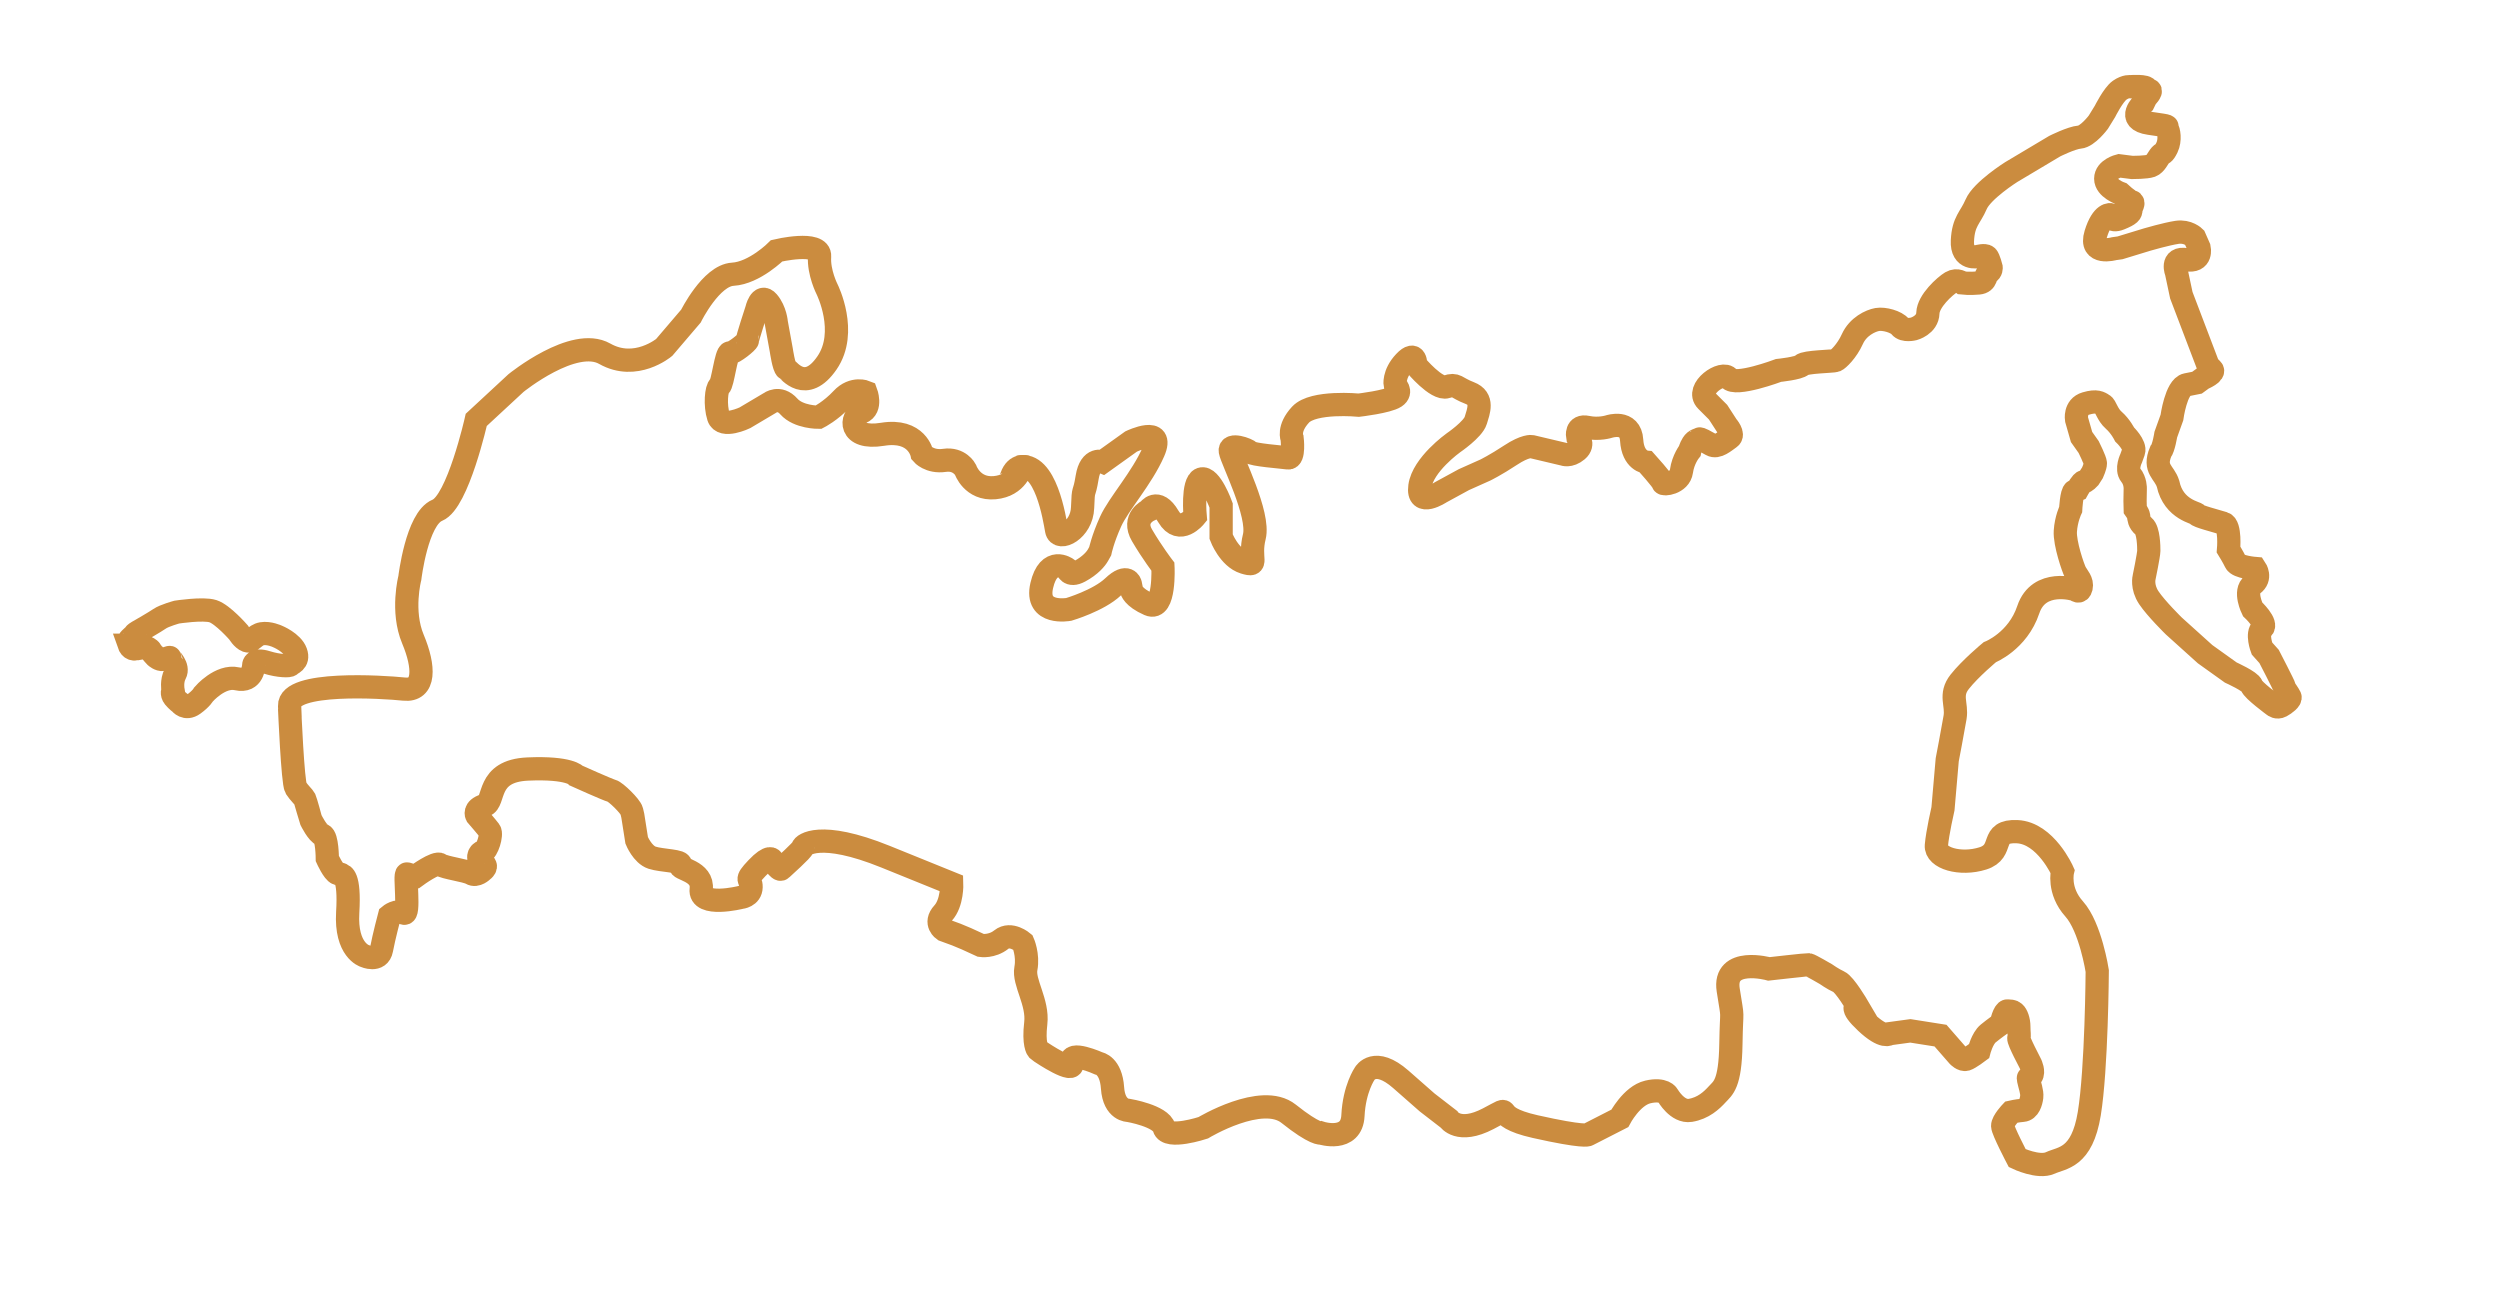 <?xml version="1.0" encoding="UTF-8"?> <!-- Generator: Adobe Illustrator 23.0.1, SVG Export Plug-In . SVG Version: 6.00 Build 0) --> <svg xmlns="http://www.w3.org/2000/svg" xmlns:xlink="http://www.w3.org/1999/xlink" x="0px" y="0px" viewBox="0 0 1075.3 556.79" style="enable-background:new 0 0 1075.3 556.79;" xml:space="preserve"> <style type="text/css"> .st0{display:none;} .st1{fill:#FF260A;stroke:#FF260A;stroke-width:10;stroke-miterlimit:10;} .st2{fill:none;stroke:#CB8C3F;stroke-width:10;stroke-miterlimit:10;} </style> <g id="Слой_2" class="st0"> </g> <g xmlns:cc="http://creativecommons.org/ns#" xmlns:dc="http://purl.org/dc/elements/1.1/" xmlns:rdf="http://www.w3.org/1999/02/22-rdf-syntax-ns#" xmlns:svg="http://www.w3.org/2000/svg" id="svg3518"> <path class="st1" d="M124.56,303.6"></path> <path class="st2" d="M439.35,200.75c0,0-1.77,8.12-11.49,9.01c-9.72,0.89-12.6-7.75-12.6-7.75s-2.56-4.94-9.02-4 c-6.46,0.94-9.66-2.84-9.66-2.84s-2.1-10.8-17-8.37c-14.9,2.43-13.77-7.64-9.14-9.45s2.01-8.7,2.01-8.7s-5.43-2.29-10.29,2.94 c-4.86,5.22-10.08,7.87-10.08,7.87s-8.64,0.06-12.78-4.62c-4.14-4.69-8.28-1.45-8.28-1.45l-10.62,6.3c0,0-9.72,4.68-11.34-0.36 c-1.62-5.04-0.95-12.37,0.42-13.21c1.38-0.83,2.82-14.51,4.44-14.33c1.62,0.18,7.74-4.86,7.56-5.4 c-0.18-0.54,3.96-13.14,3.96-13.14s1.62-7.2,4.86-3.42c3.24,3.78,3.6,9,3.6,9l2.16,11.85c0,0,1.08,7.41,2.16,7.95 s8.28,10.8,17.46-2.52c9.18-13.32,0.1-31.59,0.1-31.59s-3.75-7.29-3.27-14.22c0.47-6.93-18.44-2.44-18.44-2.44 s-9.53,9.55-18.89,10.09c-9.36,0.54-18,18-18,18l-11.52,13.5c0,0-12.24,10.26-25.56,2.7s-38.16,12.6-38.16,12.6l-17.1,15.84 c0,0-7.92,35.28-16.74,38.88c-8.82,3.6-11.83,29.13-11.83,29.13s-3.72,14.25,1.33,26.29c5.05,12.04,5.28,22.46-3.84,21.5 c-9.12-0.96-49.66-3.53-49.2,7.21c0.46,10.74,0,1.19,0,1.19s1.35,31.99,2.69,34.09s3.43,3.98,3.8,4.75 c0.37,0.77,2.55,8.76,2.7,9.08s2.85,5.75,4.92,6.45c2.08,0.7,2.11,10.14,2.11,10.14s2.65,5.88,4.38,6.4 c1.73,0.52,1.34,0.18,1.73,0.52c0.39,0.34,3.63-0.02,2.66,16.24c-0.97,16.27,7.33,18.73,7.33,18.73s6.16,2.76,7.2-2.77 c1.04-5.54,3.44-14.58,3.44-14.58s3.21-2.72,6.09-1.11c2.87,1.6,0.1-17.18,1.48-16.83c1.39,0.35,0.04,0.17,1.84,0.44 c1.8,0.27,2.16,0.36,2.16,0.36s8.46-6.19,10.26-4.81s11.07,2.47,13.32,3.82s4.89-1.29,4.89-1.29s2.7-1.88,0-3.21 c-2.7-1.33-1.72-4.62,0.12-4.83c1.84-0.21,4.06-7.46,2.92-9.03c-1.15-1.56-5.58-6.67-5.58-6.67s-1.43-2.73,3.38-4.24 c4.81-1.51,0.39-14.86,18.58-15.66s20.93,2.88,20.93,2.88s13.52,6.09,15.2,6.49c1.68,0.41,8.11,6.67,8.59,8.69 c0.47,2.02,0.47,2.02,0.47,2.02l1.67,10.61c0,0,2.46,6.08,6.63,7.45s13.3,1.27,12.13,3.13c-1.17,1.86,9.97,2.4,8.99,10.41 c-0.98,8.01,17.03,3.53,17.03,3.53s4.34-0.35,4.42-4.42s-3.15-2.16,2.52-8.15s6.55-3.57,6.55-3.57s2.98,4.87,3.92,3.92 c0.95-0.95,9.23-8.25,9.23-9.23s7.2-7.56,35.64,3.96c28.44,11.52,28.44,11.52,28.44,11.52s0.32,8.34-3.71,12.72 c-4.03,4.38,0.29,7.26,0.29,7.26l5.4,1.98l4.32,1.8l6.28,2.88c0,0,4.71,0.72,8.75-2.52s9.29,1.2,9.29,1.2s2.4,5.37,1.28,11.26 c-1.13,5.9,5.3,14.49,4.25,23.52c-1.06,9.02,0.79,11.28,0.79,11.28l1.51,1.18c0,0,14.85,10.01,13.22,4.46 c-1.64-5.55,11.57,0.35,11.57,0.35s5.26,0.74,5.93,10.56c0.66,9.82,6.89,9.66,6.89,9.66s13.97,2.37,15.3,7.48 c1.33,5.11,16.81,0,16.81,0s25.2-15.23,36.72-6.05c11.52,9.18,14.04,8.32,14.04,8.32s13.09,4.12,13.65-7.5 c0.57-11.62,5.07-18.1,5.07-18.1s4.26-7.4,15.54,2.51s11.28,9.91,11.28,9.91l9.32,7.2c0,0,4.18,6.48,16.96-0.18 c12.78-6.66-0.78-1.34,20.22,3.38s22.64,3.49,22.64,3.49l13.74-7.02c0,0,5.12-9.75,12.06-11.37c6.94-1.62,8.56,1.44,8.56,1.44 s4.14,7.38,9.72,6.48c5.58-0.9,9.17-4.29,11.6-6.95c2.43-2.66,5.57-4.2,5.85-21.52s1.11-8.78-1.15-23.28s17.54-9.1,17.54-9.1 s16.23-1.84,16.96-1.78s7.44,3.99,7.44,3.99s3.12,2.2,5.65,3.33c2.53,1.12,8.08,10.57,8.08,10.57s-4.13-0.44,3.62,6.85 s10,4.92,10,4.92l9.04-1.23l12.98,2.05l7.6,8.71c0,0,1.85,1.96,3.41,1.48c1.56-0.48,5.52-3.48,5.52-3.48s1.4-5.52,3.98-7.62 c2.58-2.11,5.56-4.2,5.56-4.2s1.3-5.65,2.72-5.5c1.42,0.16,2.02-0.06,2.98,0.76c0.96,0.81,1.92,3.24,1.92,6 c0,2.76,0.36,3.96,0,4.92c-0.36,0.96,4.89,10.78,5.01,11.07c0.12,0.29,1.62,3.44,0.41,5.2s-1.56-0.12-1.21,1.76 c0.35,1.88,1.59,5.05,1.33,7.27c-0.26,2.22-1.26,5.55-3.8,5.75c-2.54,0.2-5.01,0.78-5.01,0.78s-3.75,3.95-3.69,5.96 c0.06,2.01,6.27,13.84,6.27,13.84s9.18,4.39,14.23,2.06c5.05-2.34,13.59-1.87,16.76-21.18c3.17-19.32,3.42-61.38,3.42-61.38 s-2.89-18.86-9.94-26.71c-7.05-7.85-4.98-16.2-4.98-16.2s-7.29-16.45-19.53-17.01c-12.24-0.56-5.04,8.44-14.76,11.5 c-9.72,3.06-20.44-0.14-19.98-5.58c0.46-5.44,2.84-15.8,2.84-15.8l1.83-21.06c0,0,2.42-12.55,3.37-18.23s-2.51-9.6,2.01-15.32 c4.52-5.73,12.91-12.69,12.91-12.69s12.02-4.69,16.57-18.3c4.56-13.61,20.3-8.63,20.3-8.63s1.81,1.81,2.44-0.89 c0.63-2.7-1.53-4.7-2.49-6.51c-0.95-1.81-4.63-12.48-4.31-17.72c0.32-5.24,2.3-9.38,2.3-9.38s0.36-7.38,1.62-7.92 c1.26-0.54,1.26-0.54,1.26-0.54s1.98-3.6,2.7-3.42c0.72,0.18,2.34-1.62,2.34-1.62l1.47-2.29c0,0,1.23-2.75,1.23-4.01 c0-1.26-2.88-7.02-2.88-7.02l-3.06-4.32l-2.16-7.56c0,0-0.9-5.4,3.96-6.84s6.03-0.24,7.33,0.43s1.85,4.25,4.73,6.77 s4.68,6.12,4.68,6.12s4.82,4.63,3.82,7.4s-1,2.77-1,2.77s-2.32,4.72-0.23,7.26c2.09,2.55,1.96,5.77,1.96,5.77l-0.09,5.43l0.09,3.58 c0,0,1.3,1.8,1.44,2.81s0.11,2.75,2.19,4.47s2.22,8.74,2.2,10.54c-0.02,1.8-2,11.35-2,11.35s-1.12,4.13,2,8.81 c3.12,4.68,10.76,12.17,10.76,12.17l13.47,12.14l11.02,7.88c0,0,8.61,3.88,9,5.67c0.39,1.8,9.51,8.52,9.51,8.52s1.36,1.2,3.14,0.24 s4.3-2.88,3.82-3.96c-0.48-1.08-2.2-3.24-2.36-4.08c-0.16-0.84-6.62-13.3-6.62-13.3l-3.08-3.44c0,0-2.46-6.54,0.12-8.58 c2.58-2.04-4.14-8.28-4.14-8.28s-3.88-7.83,0.04-10.64c3.92-2.8,1.16-6.88,1.16-6.88s-7.5-0.6-8.52-2.76s-3.02-5.39-3.02-5.39 s0.91-10.34-2.12-11.29c-3.03-0.96-11.55-3.12-11.43-3.84s-10.08-1.8-12.48-13.2c-1.56-5.04-6.32-6.2-3.16-13.78 c1.28-1.49,2.2-7.34,2.2-7.34l2.63-7.33c0,0,1.79-13.19,6.3-14.1c4.5-0.9,4.5-0.9,4.5-0.9l2.53-1.85c0,0,5.49-2.25,3.87-3.87 c-1.62-1.62-1.62-1.62-1.62-1.62l-11.53-30.29l-2.06-9.7c0,0-2.71-6.77,4.22-5.58c6.94,1.2,5.5-5.1,5.5-5.1l-1.98-4.5 c0,0-2.88-2.88-7.56-2.16s-12.68,3.06-12.68,3.06l-11.8,3.6l-2.52,0.36c0,0-10.8,3.06-7.92-6.3s6.48-8.28,6.48-8.28 s-0.36,3.38,3.96,1.62c4.32-1.76,4.68-2.52,4.68-3.78c0-1.26,1.8-3.06,0.18-3.6s-4.68-3.42-4.68-3.42s-6.34-2.25-6.34-6.34 s5.8-5.54,5.8-5.54l5.57,0.71c0,0,6.13,0.01,8.11-0.71c1.98-0.72,3.04-3.49,4.05-4.58c1.01-1.09,1.31-0.16,2.82-3.3 c1.51-3.15,0.83-7.28,0-8.32s2.91-0.6-7.56-2.1c-10.47-1.5-2.62-8.68-2.62-8.68l1.15-2.36c0,0,2.7-2.72,1.62-3.16 c-1.08-0.44-1.08,1.18-1.08-0.44c0-1.62-7.2-1.08-7.2-1.08s-1.98-0.38-4.68,1.52s-6.3,9.1-6.3,9.1l-2.88,4.68 c0,0-4.56,6.09-8.04,6.38c-3.48,0.28-10.68,3.88-10.68,3.88l-18.72,11.16c0,0-12.55,7.92-15.09,13.86 c-2.55,5.94-5.49,7.2-5.91,15.66s6.6,6.81,6.6,6.81s3.13-0.83,3.96,0c0.83,0.83,1.8,4.71,1.8,4.71s0.18,1.62-1.26,2.34 s-0.36,3.96-4.14,4.32c-3.78,0.36-6.96,0-6.96,0s-2.26-1.82-4.85-0.28c-2.59,1.54-9.85,8.02-10,13.24 c-0.15,5.22-6.07,6.78-6.07,6.78s-4.21,1.1-5.84-0.99c-1.63-2.08-6.91-3.55-9.84-3.04s-8.29,3.03-10.71,8.38 c-2.42,5.35-6.17,8.81-7.19,9.24c-1.03,0.43-13.24,0.55-14.5,1.97c-1.26,1.42-10.08,2.32-10.08,2.32s-18.72,7.04-21.35,3.36 s-14.6,4.65-9.63,9.63c4.97,4.97,4.97,4.97,4.97,4.97l3.81,5.89c0,0,3.29,3.69,1.19,5.13s-5.34,4.44-7.86,3 c-2.52-1.44-4.94-2.8-5.19-2.48c-0.25,0.32-1.77,0.32-2.85,2.06c-1.08,1.74-1.32,3.12-1.32,3.12s-2.82,3.48-3.54,8.7 c-0.72,5.22-7.92,5.94-7.92,5.04s-7.27-8.98-7.27-8.98s-5.67-0.5-6.22-9.44c-0.55-8.94-9.75-5.86-9.75-5.86s-4.3,1.42-9.34,0.34 c-5.04-1.08-4.14,3.94-4.14,3.94s3.12,3.18-0.18,5.96s-5.94,1.62-5.94,1.62l-13.68-3.24c0,0-2.7-0.52-9.09,3.7 c-6.39,4.22-10.81,6.38-10.81,6.38l-9.26,4.14l-9.9,5.4c0,0-10.26,6.84-9-2.52s14.4-18.72,14.4-18.72s8.46-5.76,9.63-9.63 c1.17-3.87,3.51-9.45-2.61-11.79c-6.12-2.34-5.58-4.14-9.9-2.7s-13.32-9.34-13.32-9.34s0.21-6.61-4.75-1.33 c-4.97,5.27-4.07,9.95-4.07,9.95s3.24,2.88,0,5.04s-15.66,3.6-15.66,3.6s-19.55-1.89-25.07,4.09c-5.53,5.99-3.61,10.2-3.61,10.2 s1.04,8.79-1.74,8.39c-2.78-0.4-15.29-1.29-16.38-2.52c-1.09-1.23-9.05-4.03-8.46-0.36c0.59,3.67,12.72,27.18,10.32,36.78 c-2.4,9.6,2.23,13.06-4.32,11.04s-9.95-11.04-9.95-11.04v-13.44c0,0-4.58-12.71-8.56-11.36s-2.61,16.1-2.61,16.1 s-6.66,8.28-11.52,0c-4.86-8.28-8.55-2.62-8.55-2.62s-7.11,3.34-2.79,10.72s9,13.5,9,13.5s1,19.26-5.98,16.2s-7.52-6.12-7.52-6.12 l-0.54-2.7c0,0-1.15-4.68-7.38,1.26c-6.23,5.94-19.08,9.72-19.08,9.72s-14.61,2.7-11.63-10.26c2.99-12.96,10.91-7.2,10.91-7.2 s0.72,3.6,5.4,1.08c4.68-2.52,7.02-5.4,7.92-7.02c0.9-1.62,0.9-1.62,0.9-1.62s1.08-5.22,4.5-12.78s13.5-18.68,18.45-30.04 c4.95-11.36-9.63-4.38-9.63-4.38l-12.24,8.76c0,0-5.22-2.24-6.66,6.58c-1.44,8.82-1.64,3.4-1.98,13.14 c-0.34,9.74-10.26,14.58-11.16,9.72s-4.66-29.9-16.21-27.19"></path> <path class="st2" d="M441.36,200.86c0,0-4.32-1.43-6.24,4.09c-1.92,5.52-6.24,3.36-6.24,3.36"></path> <path class="st2" d="M55.62,277.52c0,0,0.14,0.4,0.48,0.8c0.43,0.5,1.19,1.01,2.4,0.77c2.18-0.44,4.28-0.75,4.28-0.75 s1.75,0.84,2.01,1.45c0.26,0.61,2.18,2.62,2.18,2.62s1.66,1.48,3.06,1.22c1.4-0.26,3.06-1.05,3.06-0.79c0,0.26,3.93,3.93,2.27,6.98 c-1.66,3.05-0.96,6.98-0.96,6.98s-0.76,1.57,0.48,3.08c1.24,1.51,2.68,2.55,2.68,2.55s2.23,2.98,5.7,0.48 c3.47-2.51,4.32-4.27,4.32-4.27s7.14-8.31,14.34-6.68c7.2,1.64,7.2-5.89,7.2-5.89s0.13-2.88,5.56-1.18 c5.43,1.7,10.02,1.64,10.15,1.11c0.13-0.52,3.93-1.18,2.42-5.43c-1.51-4.26-7.99-6.87-7.99-6.87s-3.53-1.64-6.61-1.11 c-3.08,0.52-4.45,3.73-6.42,3.01c-1.96-0.72-3.6-3.54-3.6-3.54s-6.78-7.79-11.02-9.17c-4.24-1.37-15.56,0.39-15.56,0.39 s-5.3,1.44-7.4,2.88s-7.92,4.78-7.92,4.78s-2.68,1.44-2.68,1.77c0,0.33-2.42,2.16-2.42,2.55c0,0.39,0,0.39,0,0.39v1.51V277.52z"></path> </g> </svg> 